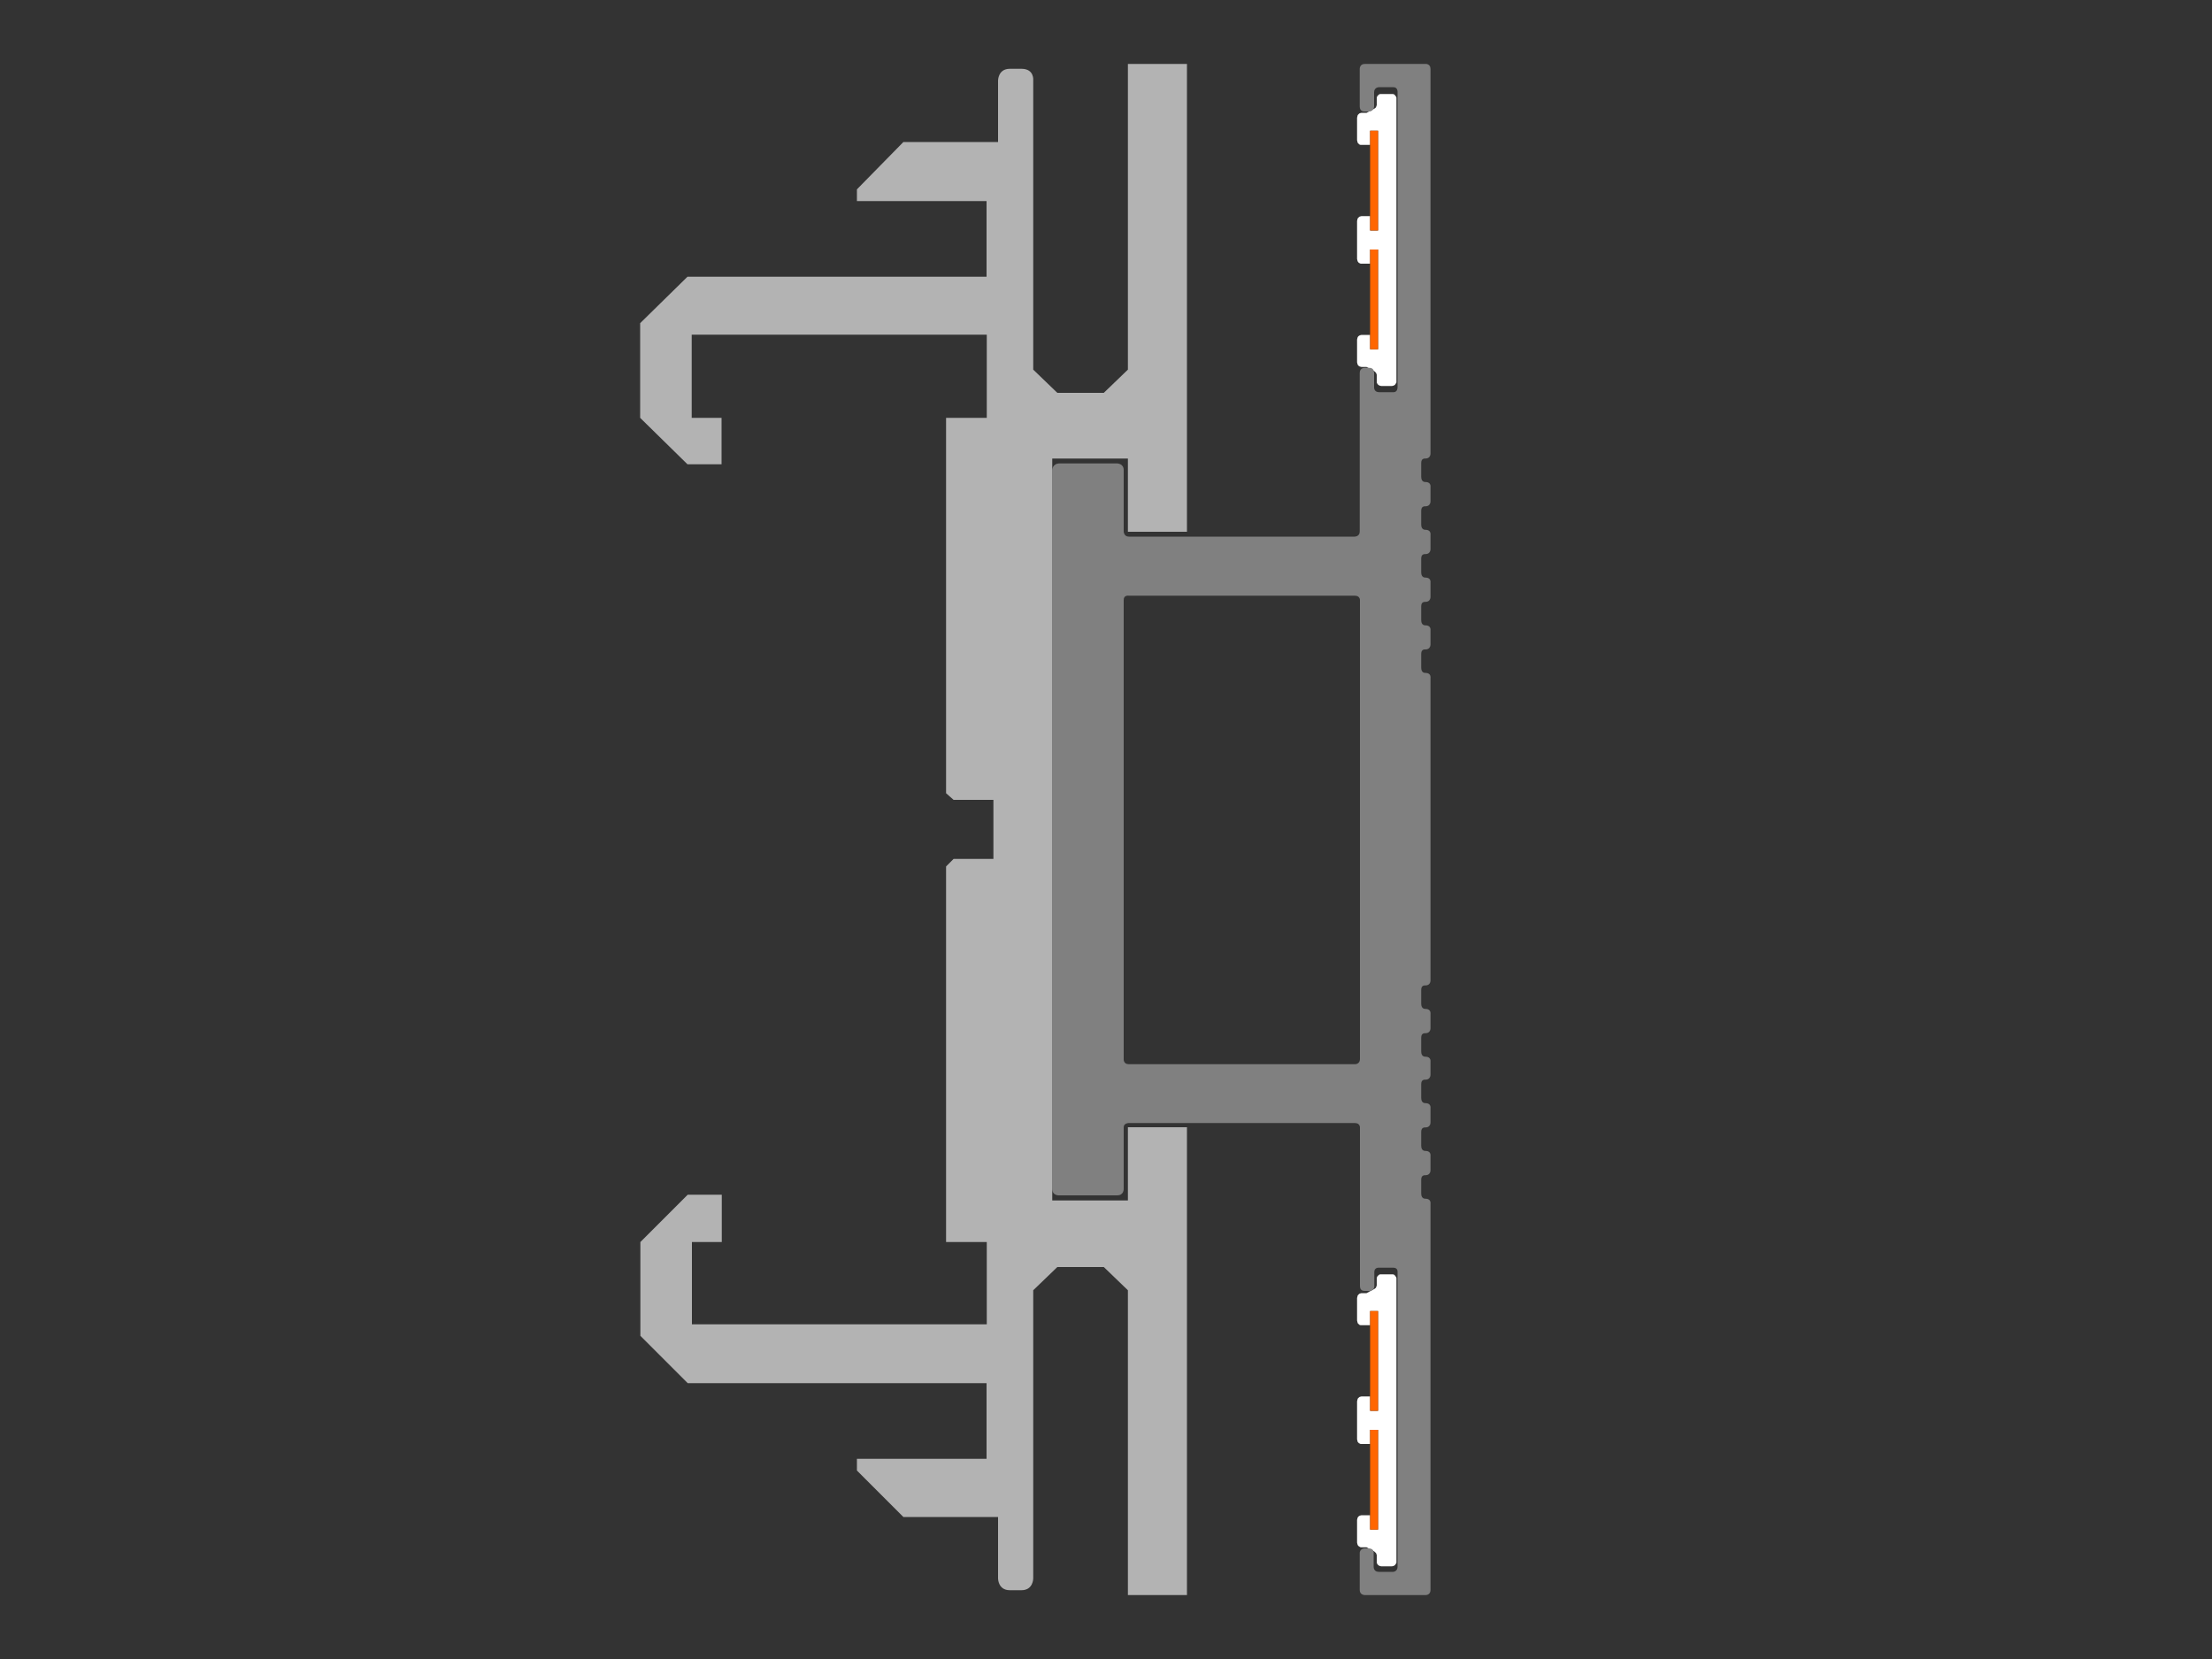 <?xml version="1.0" encoding="utf-8"?>
<!-- Generator: Adobe Illustrator 26.0.3, SVG Export Plug-In . SVG Version: 6.00 Build 0)  -->
<svg version="1.0" xmlns="http://www.w3.org/2000/svg" xmlns:xlink="http://www.w3.org/1999/xlink" x="0px" y="0px"
	 viewBox="0 0 100 75" style="enable-background:new 0 0 100 75;" xml:space="preserve">
<rect x="0" y="0" width="100" height="75" fill="#333333" stroke="none"/>
<style type="text/css">
	.st0{display:none;}
	.st1{display:inline;fill:#353535;}
	.st2{fill:#FFFFFF;}
	.st3{fill:#FF6601;}
	.st4{fill:#808080;}
	.st5{fill:#B3B3B3;}
</style>
<g id="Ebene_4" class="st0">
	<rect class="st1" width="100" height="75"/>
</g>
<g id="Stromschiene">
</g>
<g id="Alu1">
</g>
<g id="Alu2">
	<g>
		<g>
			<polygon class="st2" points="62.44,57.61 62.93,57.61 62.97,57.61 63.01,57.62 63.04,57.64 63.07,57.67 63.09,57.7 63.12,57.74 
				63.13,57.78 63.13,57.82 63.13,70.6 63.13,70.64 63.12,70.68 63.09,70.71 63.07,70.75 63.04,70.77 63.01,70.79 62.97,70.8 
				62.93,70.81 62.44,70.81 62.4,70.8 62.36,70.79 62.33,70.77 62.3,70.75 62.27,70.71 62.25,70.68 62.24,70.64 62.24,70.6 
				62.24,70.34 62.24,70.3 62.23,70.27 62.22,70.25 62.21,70.22 62.2,70.2 62.17,70.18 62.15,70.16 62.13,70.14 61.78,69.95 
				61.55,69.95 61.51,69.95 61.47,69.93 61.44,69.91 61.41,69.89 61.38,69.85 61.37,69.82 61.36,69.78 61.35,69.74 61.35,68.71 
				61.36,68.67 61.37,68.63 61.38,68.6 61.41,68.56 61.44,68.54 61.47,68.52 61.51,68.51 61.55,68.5 61.94,68.5 61.94,69.15 
				62.3,69.15 62.3,64.64 61.94,64.64 61.94,65.28 61.55,65.28 61.51,65.28 61.47,65.26 61.44,65.25 61.41,65.22 61.38,65.19 
				61.37,65.15 61.36,65.11 61.35,65.07 61.35,63.35 61.36,63.31 61.37,63.27 61.38,63.23 61.41,63.2 61.44,63.17 61.47,63.15 
				61.51,63.14 61.55,63.13 61.94,63.13 61.94,63.78 62.3,63.78 62.3,59.27 61.94,59.27 61.94,59.91 61.55,59.91 61.51,59.91 
				61.47,59.9 61.44,59.88 61.41,59.85 61.38,59.82 61.37,59.78 61.36,59.74 61.35,59.7 61.35,58.68 61.36,58.64 61.37,58.6 
				61.38,58.56 61.41,58.53 61.44,58.5 61.47,58.48 61.51,58.47 61.55,58.46 61.78,58.46 62.13,58.27 62.15,58.26 62.17,58.24 
				62.2,58.22 62.21,58.19 62.22,58.17 62.23,58.14 62.24,58.11 62.24,58.08 62.24,57.82 62.24,57.78 62.25,57.74 62.27,57.7 
				62.3,57.67 62.33,57.64 62.36,57.62 62.4,57.61 			"/>
			<rect x="61.94" y="59.27" class="st3" width="0.36" height="4.51"/>
			<rect x="61.94" y="64.64" class="st3" width="0.36" height="4.51"/>
		</g>
		<g>
			<polygon class="st2" points="62.44,4.25 62.93,4.25 62.97,4.25 63.01,4.26 63.04,4.28 63.07,4.31 63.09,4.34 63.12,4.38 
				63.13,4.42 63.13,4.46 63.13,17.24 63.13,17.28 63.12,17.32 63.09,17.35 63.07,17.39 63.04,17.41 63.01,17.43 62.97,17.44 
				62.93,17.45 62.44,17.45 62.4,17.44 62.36,17.43 62.33,17.41 62.3,17.39 62.27,17.35 62.25,17.32 62.24,17.28 62.24,17.24 
				62.24,16.97 62.24,16.94 62.23,16.91 62.22,16.89 62.21,16.86 62.2,16.84 62.17,16.82 62.15,16.8 62.13,16.78 61.78,16.59 
				61.55,16.59 61.51,16.58 61.47,16.57 61.44,16.55 61.41,16.53 61.38,16.49 61.37,16.46 61.36,16.42 61.35,16.38 61.35,15.35 
				61.36,15.31 61.37,15.27 61.38,15.24 61.41,15.2 61.44,15.18 61.47,15.16 61.51,15.15 61.55,15.14 61.94,15.14 61.94,15.79 
				62.3,15.79 62.3,11.28 61.94,11.28 61.94,11.92 61.55,11.92 61.51,11.92 61.47,11.9 61.44,11.89 61.41,11.86 61.38,11.82 
				61.37,11.79 61.36,11.75 61.35,11.71 61.35,9.99 61.36,9.95 61.37,9.9 61.38,9.87 61.41,9.84 61.44,9.81 61.47,9.79 61.51,9.78 
				61.55,9.77 61.94,9.77 61.94,10.42 62.3,10.42 62.3,5.91 61.94,5.91 61.94,6.55 61.55,6.55 61.51,6.55 61.47,6.54 61.44,6.52 
				61.41,6.49 61.38,6.46 61.37,6.42 61.36,6.38 61.35,6.34 61.35,5.32 61.36,5.28 61.37,5.24 61.38,5.2 61.41,5.17 61.44,5.14 
				61.47,5.12 61.51,5.11 61.55,5.1 61.78,5.1 62.13,4.91 62.15,4.9 62.17,4.88 62.2,4.86 62.21,4.83 62.22,4.81 62.23,4.78 
				62.24,4.75 62.24,4.72 62.24,4.46 62.24,4.42 62.25,4.38 62.27,4.34 62.3,4.31 62.33,4.28 62.36,4.26 62.4,4.25 			"/>
			<rect x="61.94" y="5.91" class="st3" width="0.36" height="4.51"/>
			<rect x="61.94" y="11.28" class="st3" width="0.36" height="4.51"/>
		</g>
		<path class="st4" d="M61.25,48.11H51.03c-0.25,0-0.23-0.23-0.23-0.23V27.12c0-0.23,0.23-0.19,0.23-0.19h10.22
			c0.23,0,0.23,0.19,0.23,0.19v20.77C61.47,48.12,61.25,48.11,61.25,48.11z M62.97,71.06h-0.64c-0.24,0-0.23-0.23-0.23-0.23v-0.64
			c0,0,0.02-0.19-0.23-0.19H61.7c-0.21,0-0.23,0.19-0.23,0.19v1.69c0,0.23,0.23,0.23,0.23,0.23h2.74c0.24,0,0.23-0.23,0.23-0.23
			V54.42c0,0,0.04-0.23-0.23-0.23c0,0-0.19,0.02-0.19-0.23v-0.64c0-0.22,0.19-0.19,0.19-0.19c0.24,0,0.23-0.23,0.23-0.23v-0.64
			c0,0,0.04-0.23-0.23-0.23c0,0-0.19,0.02-0.19-0.23v-0.64c0-0.22,0.19-0.19,0.19-0.19c0.24,0,0.23-0.23,0.23-0.23v-0.64
			c0,0,0.04-0.23-0.23-0.23c0,0-0.19,0.02-0.19-0.23v-0.64c0-0.22,0.19-0.19,0.19-0.19c0.24,0,0.23-0.23,0.23-0.23V48
			c0,0,0.04-0.23-0.23-0.23c0,0-0.19,0.02-0.19-0.23v-0.64c0-0.22,0.19-0.19,0.19-0.19c0.24,0,0.23-0.23,0.23-0.23v-0.64
			c0,0,0.04-0.23-0.23-0.23c0,0-0.19,0.02-0.19-0.23v-0.64c0-0.22,0.19-0.19,0.19-0.19c0.24,0,0.23-0.23,0.23-0.23V30.65
			c0,0,0.04-0.23-0.23-0.23c0,0-0.19,0.02-0.19-0.23v-0.64c0-0.22,0.19-0.19,0.19-0.19c0.24,0,0.23-0.23,0.23-0.23V28.5
			c0,0,0.04-0.23-0.23-0.23c0,0-0.19,0.02-0.19-0.23v-0.64c0-0.22,0.19-0.19,0.19-0.19c0.24,0,0.23-0.23,0.23-0.23v-0.64
			c0,0,0.04-0.23-0.23-0.23c0,0-0.19,0.02-0.19-0.23v-0.64c0-0.22,0.19-0.19,0.19-0.19c0.24,0,0.23-0.23,0.23-0.23v-0.64
			c0,0,0.04-0.23-0.23-0.23c0,0-0.19,0.02-0.19-0.23v-0.64c0-0.22,0.19-0.19,0.19-0.19c0.24,0,0.23-0.23,0.23-0.23v-0.64
			c0,0,0.04-0.23-0.23-0.23c0,0-0.19,0.02-0.19-0.23v-0.64c0-0.22,0.19-0.19,0.19-0.19c0.24,0,0.23-0.23,0.23-0.23V3.12
			c0-0.25-0.23-0.23-0.23-0.23H61.7c-0.24,0-0.23,0.23-0.23,0.23v1.69c0,0.26,0.23,0.23,0.23,0.23h0.19c0.22,0,0.23-0.23,0.23-0.23
			V4.17c0-0.23,0.23-0.23,0.23-0.23h0.64c0.21,0,0.19,0.23,0.19,0.23V17.5c0,0.25-0.19,0.23-0.19,0.23h-0.64
			c-0.25,0-0.23-0.23-0.23-0.23v-0.64c0-0.26-0.23-0.23-0.23-0.23H61.7c0,0-0.23-0.01-0.23,0.23v7.17c0,0.23-0.23,0.23-0.23,0.23
			H51.03c-0.22,0-0.23-0.23-0.23-0.23s0-2.48,0-2.78s-0.3-0.3-0.3-0.3h-2.59c-0.34,0-0.34,0.3-0.34,0.3v32.49
			c0,0.34,0.34,0.3,0.34,0.3h2.59c0.32,0,0.3-0.3,0.3-0.3v-2.78c0-0.19,0.23-0.19,0.23-0.19h10.22c0.23,0,0.23,0.19,0.23,0.19v7.17
			c0,0.23,0.16,0.23,0.23,0.23c0.07,0,0.19,0,0.19,0c0.25,0,0.23-0.23,0.23-0.23V57.5c0-0.19,0.18-0.19,0.18-0.19h0.68
			c0.21,0,0.19,0.19,0.19,0.19v13.33c0,0.22-0.2,0.23-0.2,0.23"/>
		<path class="st5" d="M44.61,56.15h-1.84V39.17l0.34-0.34h1.8v-2.67h-1.8l-0.34-0.3V18.89h1.84v-3.76H31.27v3.76h1.35v2.1h-1.54
			l-2.14-2.1v-4.28l2.14-2.1h13.52V9.09h-5.86V8.56l2.1-2.14h4.28V3.64c0,0,0-0.53,0.53-0.53h0.53c0.59,0,0.53,0.53,0.53,0.53v13.07
			l1.09,1.05h2.1l1.09-1.05V2.89h2.67v21.15h-2.67v-3.31h-3.42v33.54h3.42v-3.31h2.67v21.15h-2.67V58.33l-1.09-1.05h-2.1l-1.09,1.05
			v13.03c0,0,0,0.53-0.53,0.53h-0.53c-0.53,0-0.53-0.53-0.53-0.53v-2.78h-4.28l-2.1-2.1v-0.53h5.86v-3.42H31.09l-2.14-2.14v-4.24
			l2.14-2.14h1.54v2.14h-1.35v3.72h13.33V56.15"/>
	</g>
</g>
</svg>
